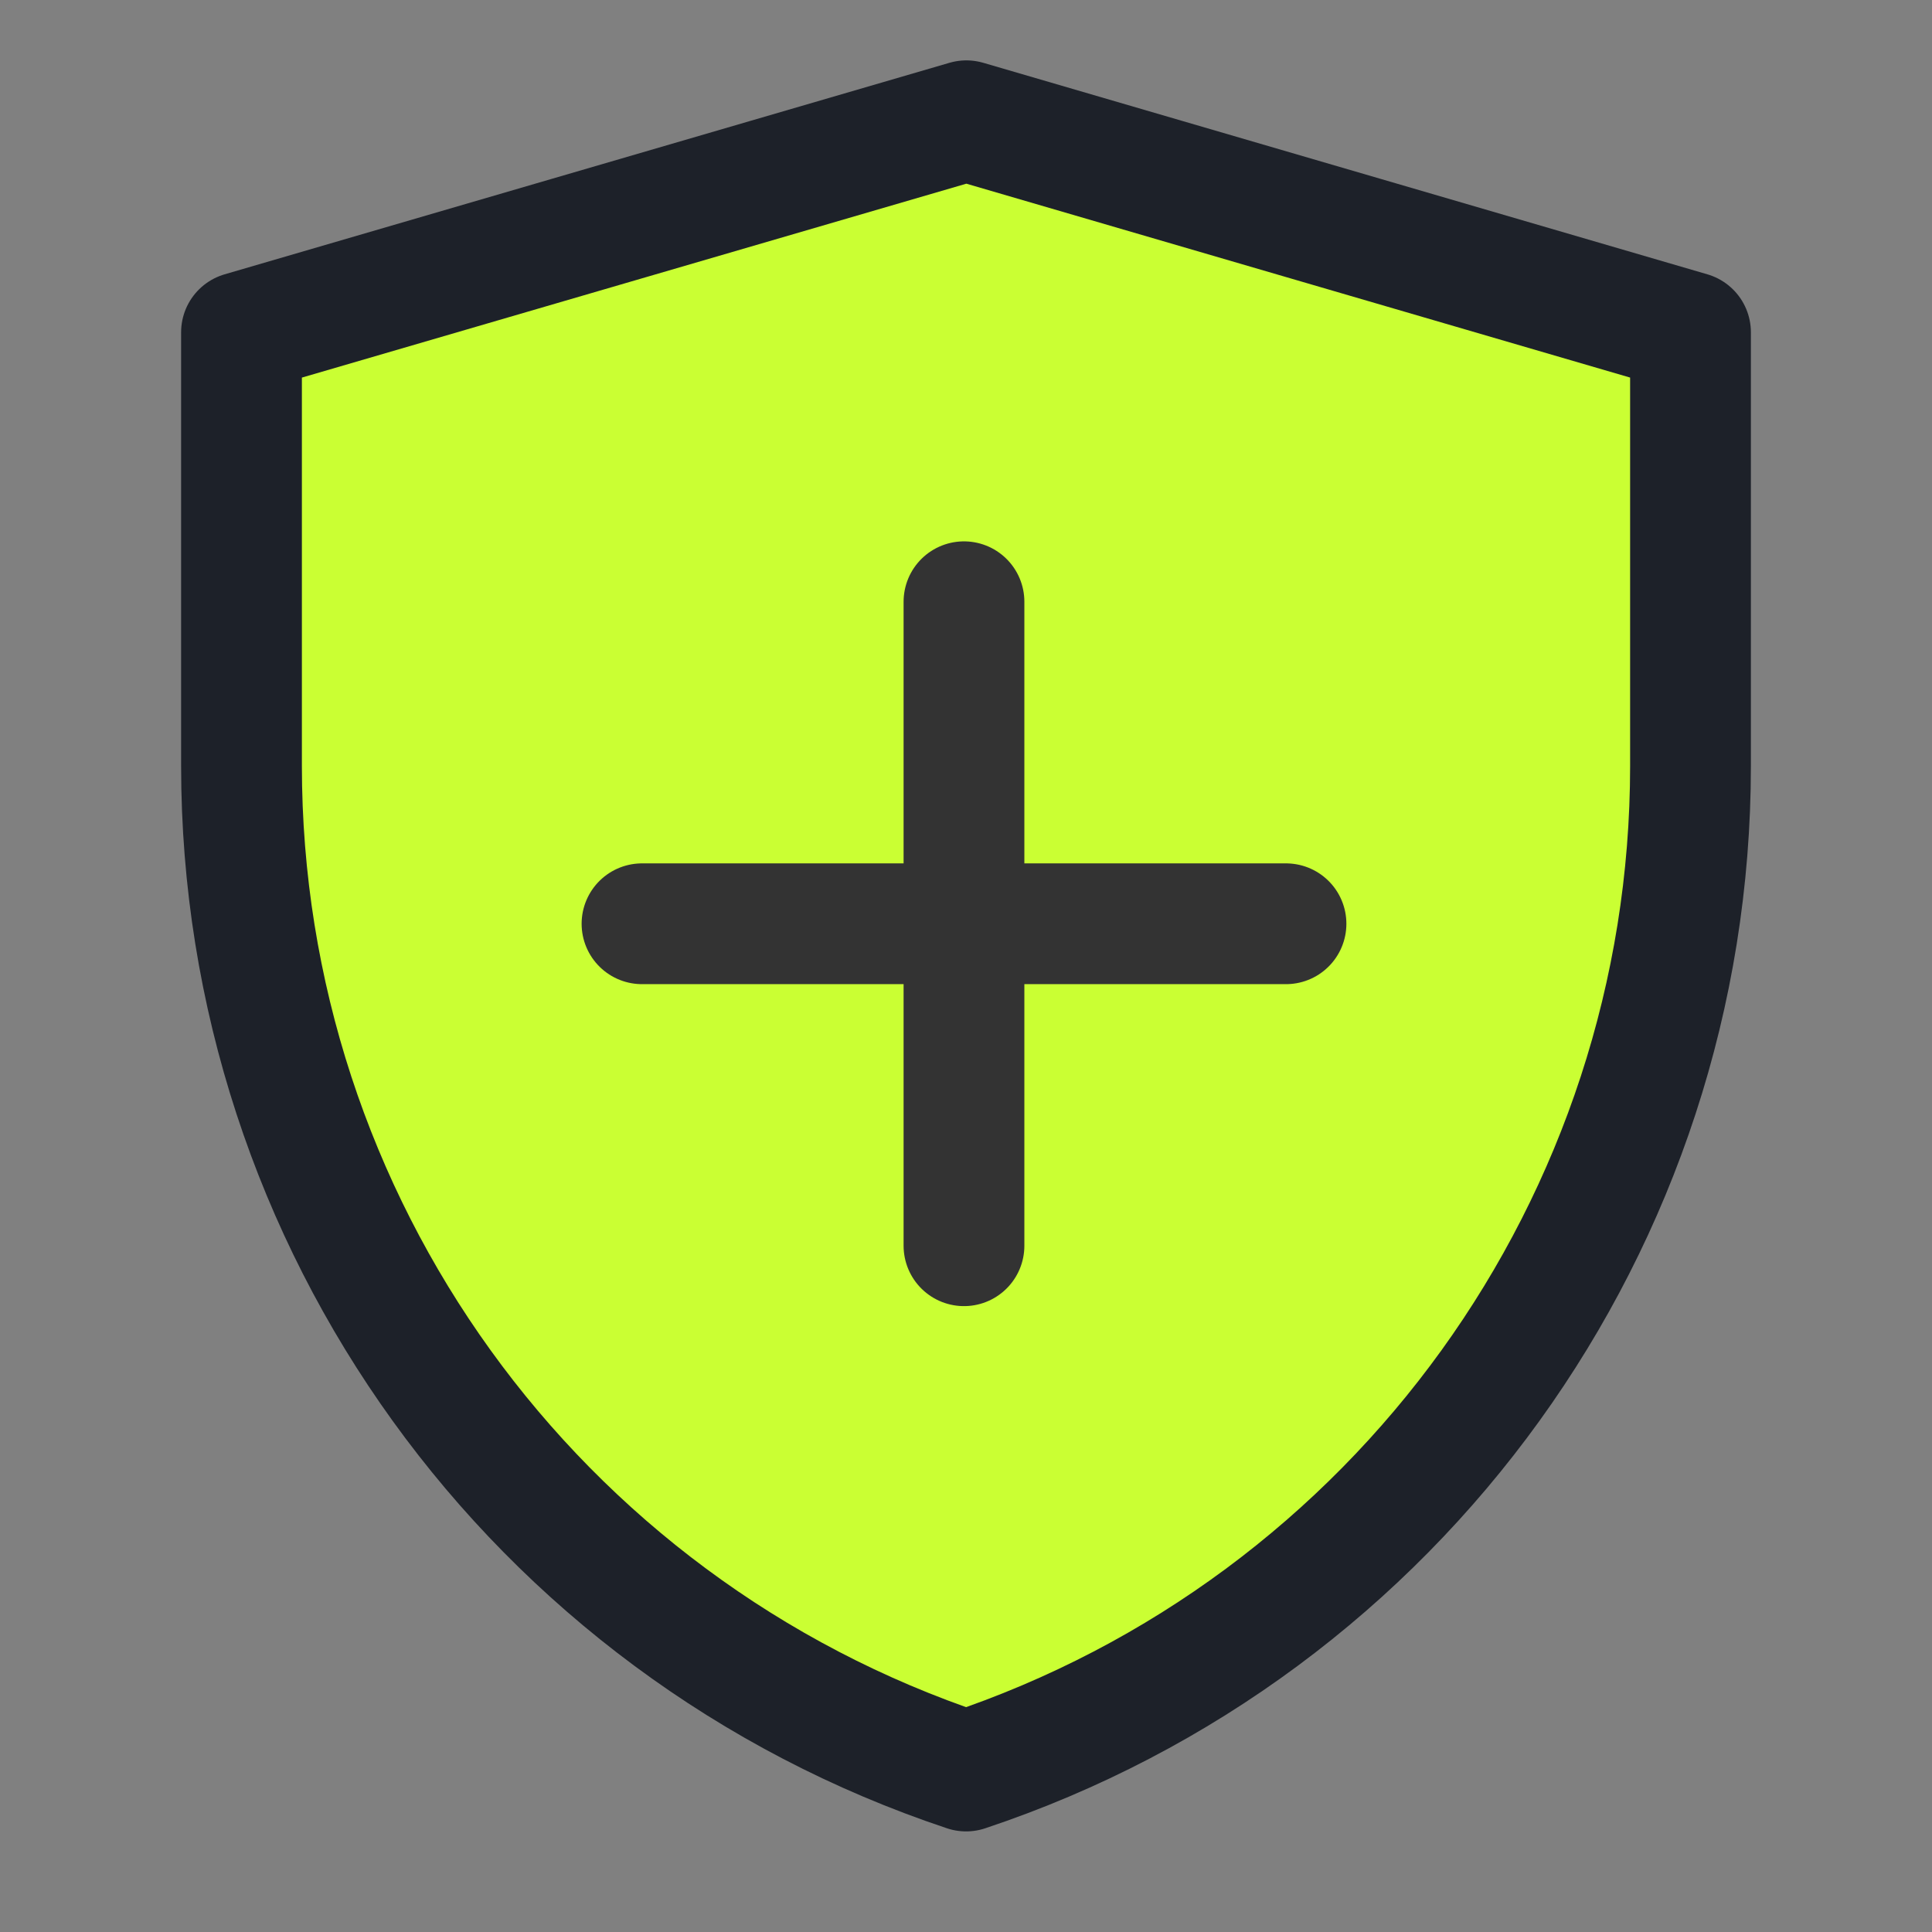 <svg width="43" height="43" viewBox="0 0 43 43" fill="none" xmlns="http://www.w3.org/2000/svg">
<rect x="0" y="0" width="43" height="43" fill="#808080" stroke="none"/>
<path d="M5.375 7.396L21.508 2.688L37.625 7.396V17.051C37.625 27.2 31.13 36.209 21.502 39.417C11.872 36.209 5.375 27.198 5.375 17.047V7.396Z" fill="#CAFF33" stroke="#1D2129" stroke-width="2.688" stroke-linejoin="round"/>
<path d="M21.455 13.393V27.726" stroke="#333333" stroke-width="2.688" stroke-linecap="round" stroke-linejoin="round"/>
<path d="M14.289 20.56H28.622" stroke="#333333" stroke-width="2.688" stroke-linecap="round" stroke-linejoin="round"/>
</svg>

